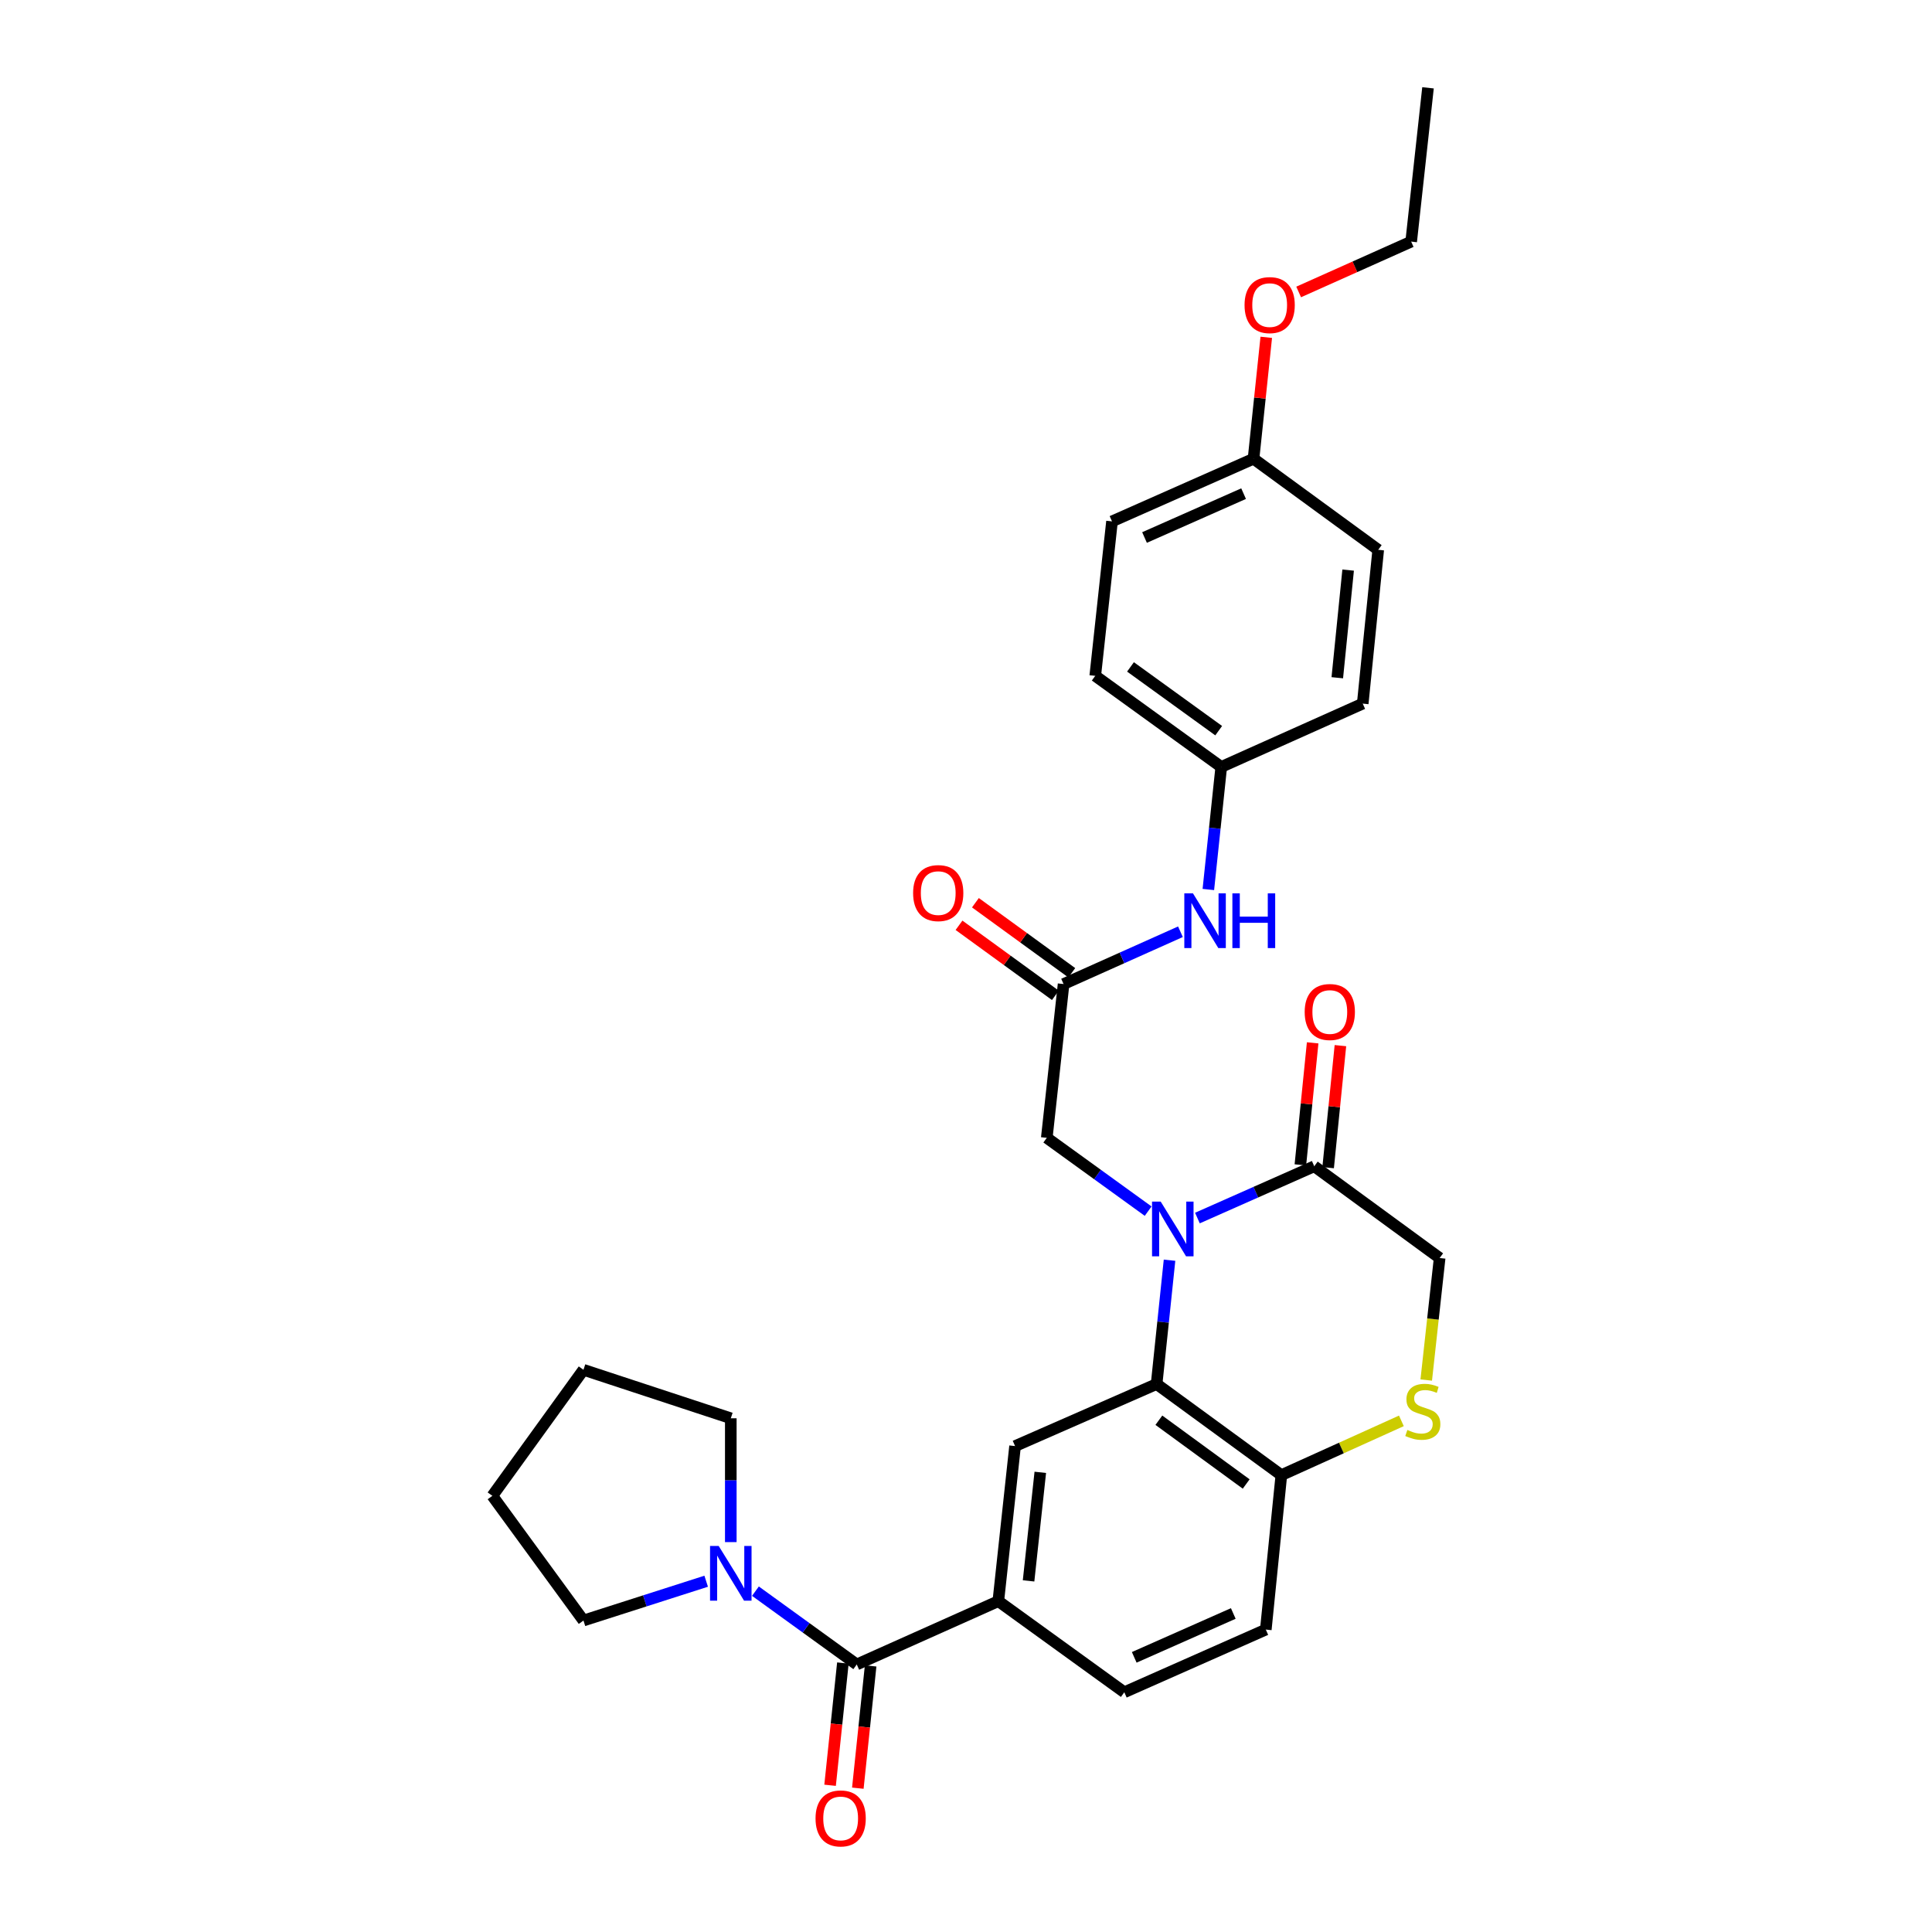 <?xml version='1.0' encoding='iso-8859-1'?>
<svg version='1.1' baseProfile='full'
              xmlns='http://www.w3.org/2000/svg'
                      xmlns:rdkit='http://www.rdkit.org/xml'
                      xmlns:xlink='http://www.w3.org/1999/xlink'
                  xml:space='preserve'
width='1000px' height='1000px' viewBox='0 0 1000 1000'>
<!-- END OF HEADER -->
<rect style='opacity:1.0;fill:#FFFFFF;stroke:none' width='1000' height='1000' x='0' y='0'> </rect>
<path class='bond-0' d='M 605.348,652.286 L 602.004,684.329' style='fill:none;fill-rule:evenodd;stroke:#0000FF;stroke-width:6px;stroke-linecap:butt;stroke-linejoin:miter;stroke-opacity:1' />
<path class='bond-0' d='M 602.004,684.329 L 598.66,716.373' style='fill:none;fill-rule:evenodd;stroke:#000000;stroke-width:6px;stroke-linecap:butt;stroke-linejoin:miter;stroke-opacity:1' />
<path class='bond-2' d='M 619.778,630.461 L 650.017,617.059' style='fill:none;fill-rule:evenodd;stroke:#0000FF;stroke-width:6px;stroke-linecap:butt;stroke-linejoin:miter;stroke-opacity:1' />
<path class='bond-2' d='M 650.017,617.059 L 680.257,603.657' style='fill:none;fill-rule:evenodd;stroke:#000000;stroke-width:6px;stroke-linecap:butt;stroke-linejoin:miter;stroke-opacity:1' />
<path class='bond-9' d='M 594.283,626.887 L 568.048,607.915' style='fill:none;fill-rule:evenodd;stroke:#0000FF;stroke-width:6px;stroke-linecap:butt;stroke-linejoin:miter;stroke-opacity:1' />
<path class='bond-9' d='M 568.048,607.915 L 541.813,588.944' style='fill:none;fill-rule:evenodd;stroke:#000000;stroke-width:6px;stroke-linecap:butt;stroke-linejoin:miter;stroke-opacity:1' />
<path class='bond-4' d='M 598.66,716.373 L 525.399,748.487' style='fill:none;fill-rule:evenodd;stroke:#000000;stroke-width:6px;stroke-linecap:butt;stroke-linejoin:miter;stroke-opacity:1' />
<path class='bond-8' d='M 598.66,716.373 L 663.225,763.529' style='fill:none;fill-rule:evenodd;stroke:#000000;stroke-width:6px;stroke-linecap:butt;stroke-linejoin:miter;stroke-opacity:1' />
<path class='bond-8' d='M 599.828,735.108 L 645.023,768.117' style='fill:none;fill-rule:evenodd;stroke:#000000;stroke-width:6px;stroke-linecap:butt;stroke-linejoin:miter;stroke-opacity:1' />
<path class='bond-1' d='M 443.458,861.523 L 516.727,828.752' style='fill:none;fill-rule:evenodd;stroke:#000000;stroke-width:6px;stroke-linecap:butt;stroke-linejoin:miter;stroke-opacity:1' />
<path class='bond-5' d='M 443.458,861.523 L 417.234,842.554' style='fill:none;fill-rule:evenodd;stroke:#000000;stroke-width:6px;stroke-linecap:butt;stroke-linejoin:miter;stroke-opacity:1' />
<path class='bond-5' d='M 417.234,842.554 L 391.011,823.584' style='fill:none;fill-rule:evenodd;stroke:#0000FF;stroke-width:6px;stroke-linecap:butt;stroke-linejoin:miter;stroke-opacity:1' />
<path class='bond-12' d='M 436.277,860.771 L 432.964,892.414' style='fill:none;fill-rule:evenodd;stroke:#000000;stroke-width:6px;stroke-linecap:butt;stroke-linejoin:miter;stroke-opacity:1' />
<path class='bond-12' d='M 432.964,892.414 L 429.65,924.057' style='fill:none;fill-rule:evenodd;stroke:#FF0000;stroke-width:6px;stroke-linecap:butt;stroke-linejoin:miter;stroke-opacity:1' />
<path class='bond-12' d='M 450.639,862.275 L 447.325,893.918' style='fill:none;fill-rule:evenodd;stroke:#000000;stroke-width:6px;stroke-linecap:butt;stroke-linejoin:miter;stroke-opacity:1' />
<path class='bond-12' d='M 447.325,893.918 L 444.012,925.561' style='fill:none;fill-rule:evenodd;stroke:#FF0000;stroke-width:6px;stroke-linecap:butt;stroke-linejoin:miter;stroke-opacity:1' />
<path class='bond-10' d='M 680.257,603.657 L 745.158,651.15' style='fill:none;fill-rule:evenodd;stroke:#000000;stroke-width:6px;stroke-linecap:butt;stroke-linejoin:miter;stroke-opacity:1' />
<path class='bond-13' d='M 687.441,604.381 L 690.62,572.801' style='fill:none;fill-rule:evenodd;stroke:#000000;stroke-width:6px;stroke-linecap:butt;stroke-linejoin:miter;stroke-opacity:1' />
<path class='bond-13' d='M 690.62,572.801 L 693.799,541.221' style='fill:none;fill-rule:evenodd;stroke:#FF0000;stroke-width:6px;stroke-linecap:butt;stroke-linejoin:miter;stroke-opacity:1' />
<path class='bond-13' d='M 673.073,602.934 L 676.252,571.354' style='fill:none;fill-rule:evenodd;stroke:#000000;stroke-width:6px;stroke-linecap:butt;stroke-linejoin:miter;stroke-opacity:1' />
<path class='bond-13' d='M 676.252,571.354 L 679.431,539.775' style='fill:none;fill-rule:evenodd;stroke:#FF0000;stroke-width:6px;stroke-linecap:butt;stroke-linejoin:miter;stroke-opacity:1' />
<path class='bond-3' d='M 516.727,828.752 L 525.399,748.487' style='fill:none;fill-rule:evenodd;stroke:#000000;stroke-width:6px;stroke-linecap:butt;stroke-linejoin:miter;stroke-opacity:1' />
<path class='bond-3' d='M 532.385,818.263 L 538.455,762.078' style='fill:none;fill-rule:evenodd;stroke:#000000;stroke-width:6px;stroke-linecap:butt;stroke-linejoin:miter;stroke-opacity:1' />
<path class='bond-31' d='M 516.727,828.752 L 581.941,875.908' style='fill:none;fill-rule:evenodd;stroke:#000000;stroke-width:6px;stroke-linecap:butt;stroke-linejoin:miter;stroke-opacity:1' />
<path class='bond-23' d='M 378.259,798.193 L 378.259,766.148' style='fill:none;fill-rule:evenodd;stroke:#0000FF;stroke-width:6px;stroke-linecap:butt;stroke-linejoin:miter;stroke-opacity:1' />
<path class='bond-23' d='M 378.259,766.148 L 378.259,734.103' style='fill:none;fill-rule:evenodd;stroke:#000000;stroke-width:6px;stroke-linecap:butt;stroke-linejoin:miter;stroke-opacity:1' />
<path class='bond-24' d='M 365.517,818.439 L 333.757,828.61' style='fill:none;fill-rule:evenodd;stroke:#0000FF;stroke-width:6px;stroke-linecap:butt;stroke-linejoin:miter;stroke-opacity:1' />
<path class='bond-24' d='M 333.757,828.61 L 301.998,838.78' style='fill:none;fill-rule:evenodd;stroke:#000000;stroke-width:6px;stroke-linecap:butt;stroke-linejoin:miter;stroke-opacity:1' />
<path class='bond-6' d='M 738.217,714.307 L 741.688,682.728' style='fill:none;fill-rule:evenodd;stroke:#CCCC00;stroke-width:6px;stroke-linecap:butt;stroke-linejoin:miter;stroke-opacity:1' />
<path class='bond-6' d='M 741.688,682.728 L 745.158,651.15' style='fill:none;fill-rule:evenodd;stroke:#000000;stroke-width:6px;stroke-linecap:butt;stroke-linejoin:miter;stroke-opacity:1' />
<path class='bond-30' d='M 725.357,735.434 L 694.291,749.482' style='fill:none;fill-rule:evenodd;stroke:#CCCC00;stroke-width:6px;stroke-linecap:butt;stroke-linejoin:miter;stroke-opacity:1' />
<path class='bond-30' d='M 694.291,749.482 L 663.225,763.529' style='fill:none;fill-rule:evenodd;stroke:#000000;stroke-width:6px;stroke-linecap:butt;stroke-linejoin:miter;stroke-opacity:1' />
<path class='bond-7' d='M 550.509,509.345 L 541.813,588.944' style='fill:none;fill-rule:evenodd;stroke:#000000;stroke-width:6px;stroke-linecap:butt;stroke-linejoin:miter;stroke-opacity:1' />
<path class='bond-11' d='M 550.509,509.345 L 580.751,495.808' style='fill:none;fill-rule:evenodd;stroke:#000000;stroke-width:6px;stroke-linecap:butt;stroke-linejoin:miter;stroke-opacity:1' />
<path class='bond-11' d='M 580.751,495.808 L 610.993,482.271' style='fill:none;fill-rule:evenodd;stroke:#0000FF;stroke-width:6px;stroke-linecap:butt;stroke-linejoin:miter;stroke-opacity:1' />
<path class='bond-15' d='M 554.755,503.505 L 529.815,485.376' style='fill:none;fill-rule:evenodd;stroke:#000000;stroke-width:6px;stroke-linecap:butt;stroke-linejoin:miter;stroke-opacity:1' />
<path class='bond-15' d='M 529.815,485.376 L 504.874,467.248' style='fill:none;fill-rule:evenodd;stroke:#FF0000;stroke-width:6px;stroke-linecap:butt;stroke-linejoin:miter;stroke-opacity:1' />
<path class='bond-15' d='M 546.264,515.186 L 521.324,497.057' style='fill:none;fill-rule:evenodd;stroke:#000000;stroke-width:6px;stroke-linecap:butt;stroke-linejoin:miter;stroke-opacity:1' />
<path class='bond-15' d='M 521.324,497.057 L 496.384,478.929' style='fill:none;fill-rule:evenodd;stroke:#FF0000;stroke-width:6px;stroke-linecap:butt;stroke-linejoin:miter;stroke-opacity:1' />
<path class='bond-16' d='M 663.225,763.529 L 655.178,843.473' style='fill:none;fill-rule:evenodd;stroke:#000000;stroke-width:6px;stroke-linecap:butt;stroke-linejoin:miter;stroke-opacity:1' />
<path class='bond-17' d='M 625.439,460.405 L 628.776,428.686' style='fill:none;fill-rule:evenodd;stroke:#0000FF;stroke-width:6px;stroke-linecap:butt;stroke-linejoin:miter;stroke-opacity:1' />
<path class='bond-17' d='M 628.776,428.686 L 632.114,396.967' style='fill:none;fill-rule:evenodd;stroke:#000000;stroke-width:6px;stroke-linecap:butt;stroke-linejoin:miter;stroke-opacity:1' />
<path class='bond-14' d='M 581.941,875.908 L 655.178,843.473' style='fill:none;fill-rule:evenodd;stroke:#000000;stroke-width:6px;stroke-linecap:butt;stroke-linejoin:miter;stroke-opacity:1' />
<path class='bond-14' d='M 587.079,857.839 L 638.345,835.134' style='fill:none;fill-rule:evenodd;stroke:#000000;stroke-width:6px;stroke-linecap:butt;stroke-linejoin:miter;stroke-opacity:1' />
<path class='bond-19' d='M 632.114,396.967 L 705.343,364.187' style='fill:none;fill-rule:evenodd;stroke:#000000;stroke-width:6px;stroke-linecap:butt;stroke-linejoin:miter;stroke-opacity:1' />
<path class='bond-20' d='M 632.114,396.967 L 566.899,349.819' style='fill:none;fill-rule:evenodd;stroke:#000000;stroke-width:6px;stroke-linecap:butt;stroke-linejoin:miter;stroke-opacity:1' />
<path class='bond-20' d='M 630.792,378.192 L 585.142,345.188' style='fill:none;fill-rule:evenodd;stroke:#000000;stroke-width:6px;stroke-linecap:butt;stroke-linejoin:miter;stroke-opacity:1' />
<path class='bond-18' d='M 648.825,237.44 L 575.572,269.875' style='fill:none;fill-rule:evenodd;stroke:#000000;stroke-width:6px;stroke-linecap:butt;stroke-linejoin:miter;stroke-opacity:1' />
<path class='bond-18' d='M 643.683,255.509 L 592.406,278.214' style='fill:none;fill-rule:evenodd;stroke:#000000;stroke-width:6px;stroke-linecap:butt;stroke-linejoin:miter;stroke-opacity:1' />
<path class='bond-25' d='M 648.825,237.44 L 652.121,206.017' style='fill:none;fill-rule:evenodd;stroke:#000000;stroke-width:6px;stroke-linecap:butt;stroke-linejoin:miter;stroke-opacity:1' />
<path class='bond-25' d='M 652.121,206.017 L 655.418,174.594' style='fill:none;fill-rule:evenodd;stroke:#FF0000;stroke-width:6px;stroke-linecap:butt;stroke-linejoin:miter;stroke-opacity:1' />
<path class='bond-32' d='M 648.825,237.44 L 713.365,284.588' style='fill:none;fill-rule:evenodd;stroke:#000000;stroke-width:6px;stroke-linecap:butt;stroke-linejoin:miter;stroke-opacity:1' />
<path class='bond-22' d='M 705.343,364.187 L 713.365,284.588' style='fill:none;fill-rule:evenodd;stroke:#000000;stroke-width:6px;stroke-linecap:butt;stroke-linejoin:miter;stroke-opacity:1' />
<path class='bond-22' d='M 692.179,350.799 L 697.794,295.08' style='fill:none;fill-rule:evenodd;stroke:#000000;stroke-width:6px;stroke-linecap:butt;stroke-linejoin:miter;stroke-opacity:1' />
<path class='bond-21' d='M 566.899,349.819 L 575.572,269.875' style='fill:none;fill-rule:evenodd;stroke:#000000;stroke-width:6px;stroke-linecap:butt;stroke-linejoin:miter;stroke-opacity:1' />
<path class='bond-27' d='M 378.259,734.103 L 301.998,709.008' style='fill:none;fill-rule:evenodd;stroke:#000000;stroke-width:6px;stroke-linecap:butt;stroke-linejoin:miter;stroke-opacity:1' />
<path class='bond-28' d='M 301.998,838.78 L 254.842,774.239' style='fill:none;fill-rule:evenodd;stroke:#000000;stroke-width:6px;stroke-linecap:butt;stroke-linejoin:miter;stroke-opacity:1' />
<path class='bond-26' d='M 672.182,151.119 L 701.302,138.09' style='fill:none;fill-rule:evenodd;stroke:#FF0000;stroke-width:6px;stroke-linecap:butt;stroke-linejoin:miter;stroke-opacity:1' />
<path class='bond-26' d='M 701.302,138.09 L 730.421,125.061' style='fill:none;fill-rule:evenodd;stroke:#000000;stroke-width:6px;stroke-linecap:butt;stroke-linejoin:miter;stroke-opacity:1' />
<path class='bond-29' d='M 730.421,125.061 L 739.133,45.455' style='fill:none;fill-rule:evenodd;stroke:#000000;stroke-width:6px;stroke-linecap:butt;stroke-linejoin:miter;stroke-opacity:1' />
<path class='bond-33' d='M 301.998,709.008 L 254.842,774.239' style='fill:none;fill-rule:evenodd;stroke:#000000;stroke-width:6px;stroke-linecap:butt;stroke-linejoin:miter;stroke-opacity:1' />
<path  class='atom-0' d='M 600.776 621.948
L 610.056 636.948
Q 610.976 638.428, 612.456 641.108
Q 613.936 643.788, 614.016 643.948
L 614.016 621.948
L 617.776 621.948
L 617.776 650.268
L 613.896 650.268
L 603.936 633.868
Q 602.776 631.948, 601.536 629.748
Q 600.336 627.548, 599.976 626.868
L 599.976 650.268
L 596.296 650.268
L 596.296 621.948
L 600.776 621.948
' fill='#0000FF'/>
<path  class='atom-6' d='M 371.999 800.199
L 381.279 815.199
Q 382.199 816.679, 383.679 819.359
Q 385.159 822.039, 385.239 822.199
L 385.239 800.199
L 388.999 800.199
L 388.999 828.519
L 385.119 828.519
L 375.159 812.119
Q 373.999 810.199, 372.759 807.999
Q 371.559 805.799, 371.199 805.119
L 371.199 828.519
L 367.519 828.519
L 367.519 800.199
L 371.999 800.199
' fill='#0000FF'/>
<path  class='atom-7' d='M 728.446 740.14
Q 728.766 740.26, 730.086 740.82
Q 731.406 741.38, 732.846 741.74
Q 734.326 742.06, 735.766 742.06
Q 738.446 742.06, 740.006 740.78
Q 741.566 739.46, 741.566 737.18
Q 741.566 735.62, 740.766 734.66
Q 740.006 733.7, 738.806 733.18
Q 737.606 732.66, 735.606 732.06
Q 733.086 731.3, 731.566 730.58
Q 730.086 729.86, 729.006 728.34
Q 727.966 726.82, 727.966 724.26
Q 727.966 720.7, 730.366 718.5
Q 732.806 716.3, 737.606 716.3
Q 740.886 716.3, 744.606 717.86
L 743.686 720.94
Q 740.286 719.54, 737.726 719.54
Q 734.966 719.54, 733.446 720.7
Q 731.926 721.82, 731.966 723.78
Q 731.966 725.3, 732.726 726.22
Q 733.526 727.14, 734.646 727.66
Q 735.806 728.18, 737.726 728.78
Q 740.286 729.58, 741.806 730.38
Q 743.326 731.18, 744.406 732.82
Q 745.526 734.42, 745.526 737.18
Q 745.526 741.1, 742.886 743.22
Q 740.286 745.3, 735.926 745.3
Q 733.406 745.3, 731.486 744.74
Q 729.606 744.22, 727.366 743.3
L 728.446 740.14
' fill='#CCCC00'/>
<path  class='atom-12' d='M 617.478 462.406
L 626.758 477.406
Q 627.678 478.886, 629.158 481.566
Q 630.638 484.246, 630.718 484.406
L 630.718 462.406
L 634.478 462.406
L 634.478 490.726
L 630.598 490.726
L 620.638 474.326
Q 619.478 472.406, 618.238 470.206
Q 617.038 468.006, 616.678 467.326
L 616.678 490.726
L 612.998 490.726
L 612.998 462.406
L 617.478 462.406
' fill='#0000FF'/>
<path  class='atom-12' d='M 637.878 462.406
L 641.718 462.406
L 641.718 474.446
L 656.198 474.446
L 656.198 462.406
L 660.038 462.406
L 660.038 490.726
L 656.198 490.726
L 656.198 477.646
L 641.718 477.646
L 641.718 490.726
L 637.878 490.726
L 637.878 462.406
' fill='#0000FF'/>
<path  class='atom-13' d='M 422.122 941.21
Q 422.122 934.41, 425.482 930.61
Q 428.842 926.81, 435.122 926.81
Q 441.402 926.81, 444.762 930.61
Q 448.122 934.41, 448.122 941.21
Q 448.122 948.09, 444.722 952.01
Q 441.322 955.89, 435.122 955.89
Q 428.882 955.89, 425.482 952.01
Q 422.122 948.13, 422.122 941.21
M 435.122 952.69
Q 439.442 952.69, 441.762 949.81
Q 444.122 946.89, 444.122 941.21
Q 444.122 935.65, 441.762 932.85
Q 439.442 930.01, 435.122 930.01
Q 430.802 930.01, 428.442 932.81
Q 426.122 935.61, 426.122 941.21
Q 426.122 946.93, 428.442 949.81
Q 430.802 952.69, 435.122 952.69
' fill='#FF0000'/>
<path  class='atom-14' d='M 675.303 523.81
Q 675.303 517.01, 678.663 513.21
Q 682.023 509.41, 688.303 509.41
Q 694.583 509.41, 697.943 513.21
Q 701.303 517.01, 701.303 523.81
Q 701.303 530.69, 697.903 534.61
Q 694.503 538.49, 688.303 538.49
Q 682.063 538.49, 678.663 534.61
Q 675.303 530.73, 675.303 523.81
M 688.303 535.29
Q 692.623 535.29, 694.943 532.41
Q 697.303 529.49, 697.303 523.81
Q 697.303 518.25, 694.943 515.45
Q 692.623 512.61, 688.303 512.61
Q 683.983 512.61, 681.623 515.41
Q 679.303 518.21, 679.303 523.81
Q 679.303 529.53, 681.623 532.41
Q 683.983 535.29, 688.303 535.29
' fill='#FF0000'/>
<path  class='atom-16' d='M 472.624 462.261
Q 472.624 455.461, 475.984 451.661
Q 479.344 447.861, 485.624 447.861
Q 491.904 447.861, 495.264 451.661
Q 498.624 455.461, 498.624 462.261
Q 498.624 469.141, 495.224 473.061
Q 491.824 476.941, 485.624 476.941
Q 479.384 476.941, 475.984 473.061
Q 472.624 469.181, 472.624 462.261
M 485.624 473.741
Q 489.944 473.741, 492.264 470.861
Q 494.624 467.941, 494.624 462.261
Q 494.624 456.701, 492.264 453.901
Q 489.944 451.061, 485.624 451.061
Q 481.304 451.061, 478.944 453.861
Q 476.624 456.661, 476.624 462.261
Q 476.624 467.981, 478.944 470.861
Q 481.304 473.741, 485.624 473.741
' fill='#FF0000'/>
<path  class='atom-26' d='M 644.176 157.913
Q 644.176 151.113, 647.536 147.313
Q 650.896 143.513, 657.176 143.513
Q 663.456 143.513, 666.816 147.313
Q 670.176 151.113, 670.176 157.913
Q 670.176 164.793, 666.776 168.713
Q 663.376 172.593, 657.176 172.593
Q 650.936 172.593, 647.536 168.713
Q 644.176 164.833, 644.176 157.913
M 657.176 169.393
Q 661.496 169.393, 663.816 166.513
Q 666.176 163.593, 666.176 157.913
Q 666.176 152.353, 663.816 149.553
Q 661.496 146.713, 657.176 146.713
Q 652.856 146.713, 650.496 149.513
Q 648.176 152.313, 648.176 157.913
Q 648.176 163.633, 650.496 166.513
Q 652.856 169.393, 657.176 169.393
' fill='#FF0000'/>
</svg>
